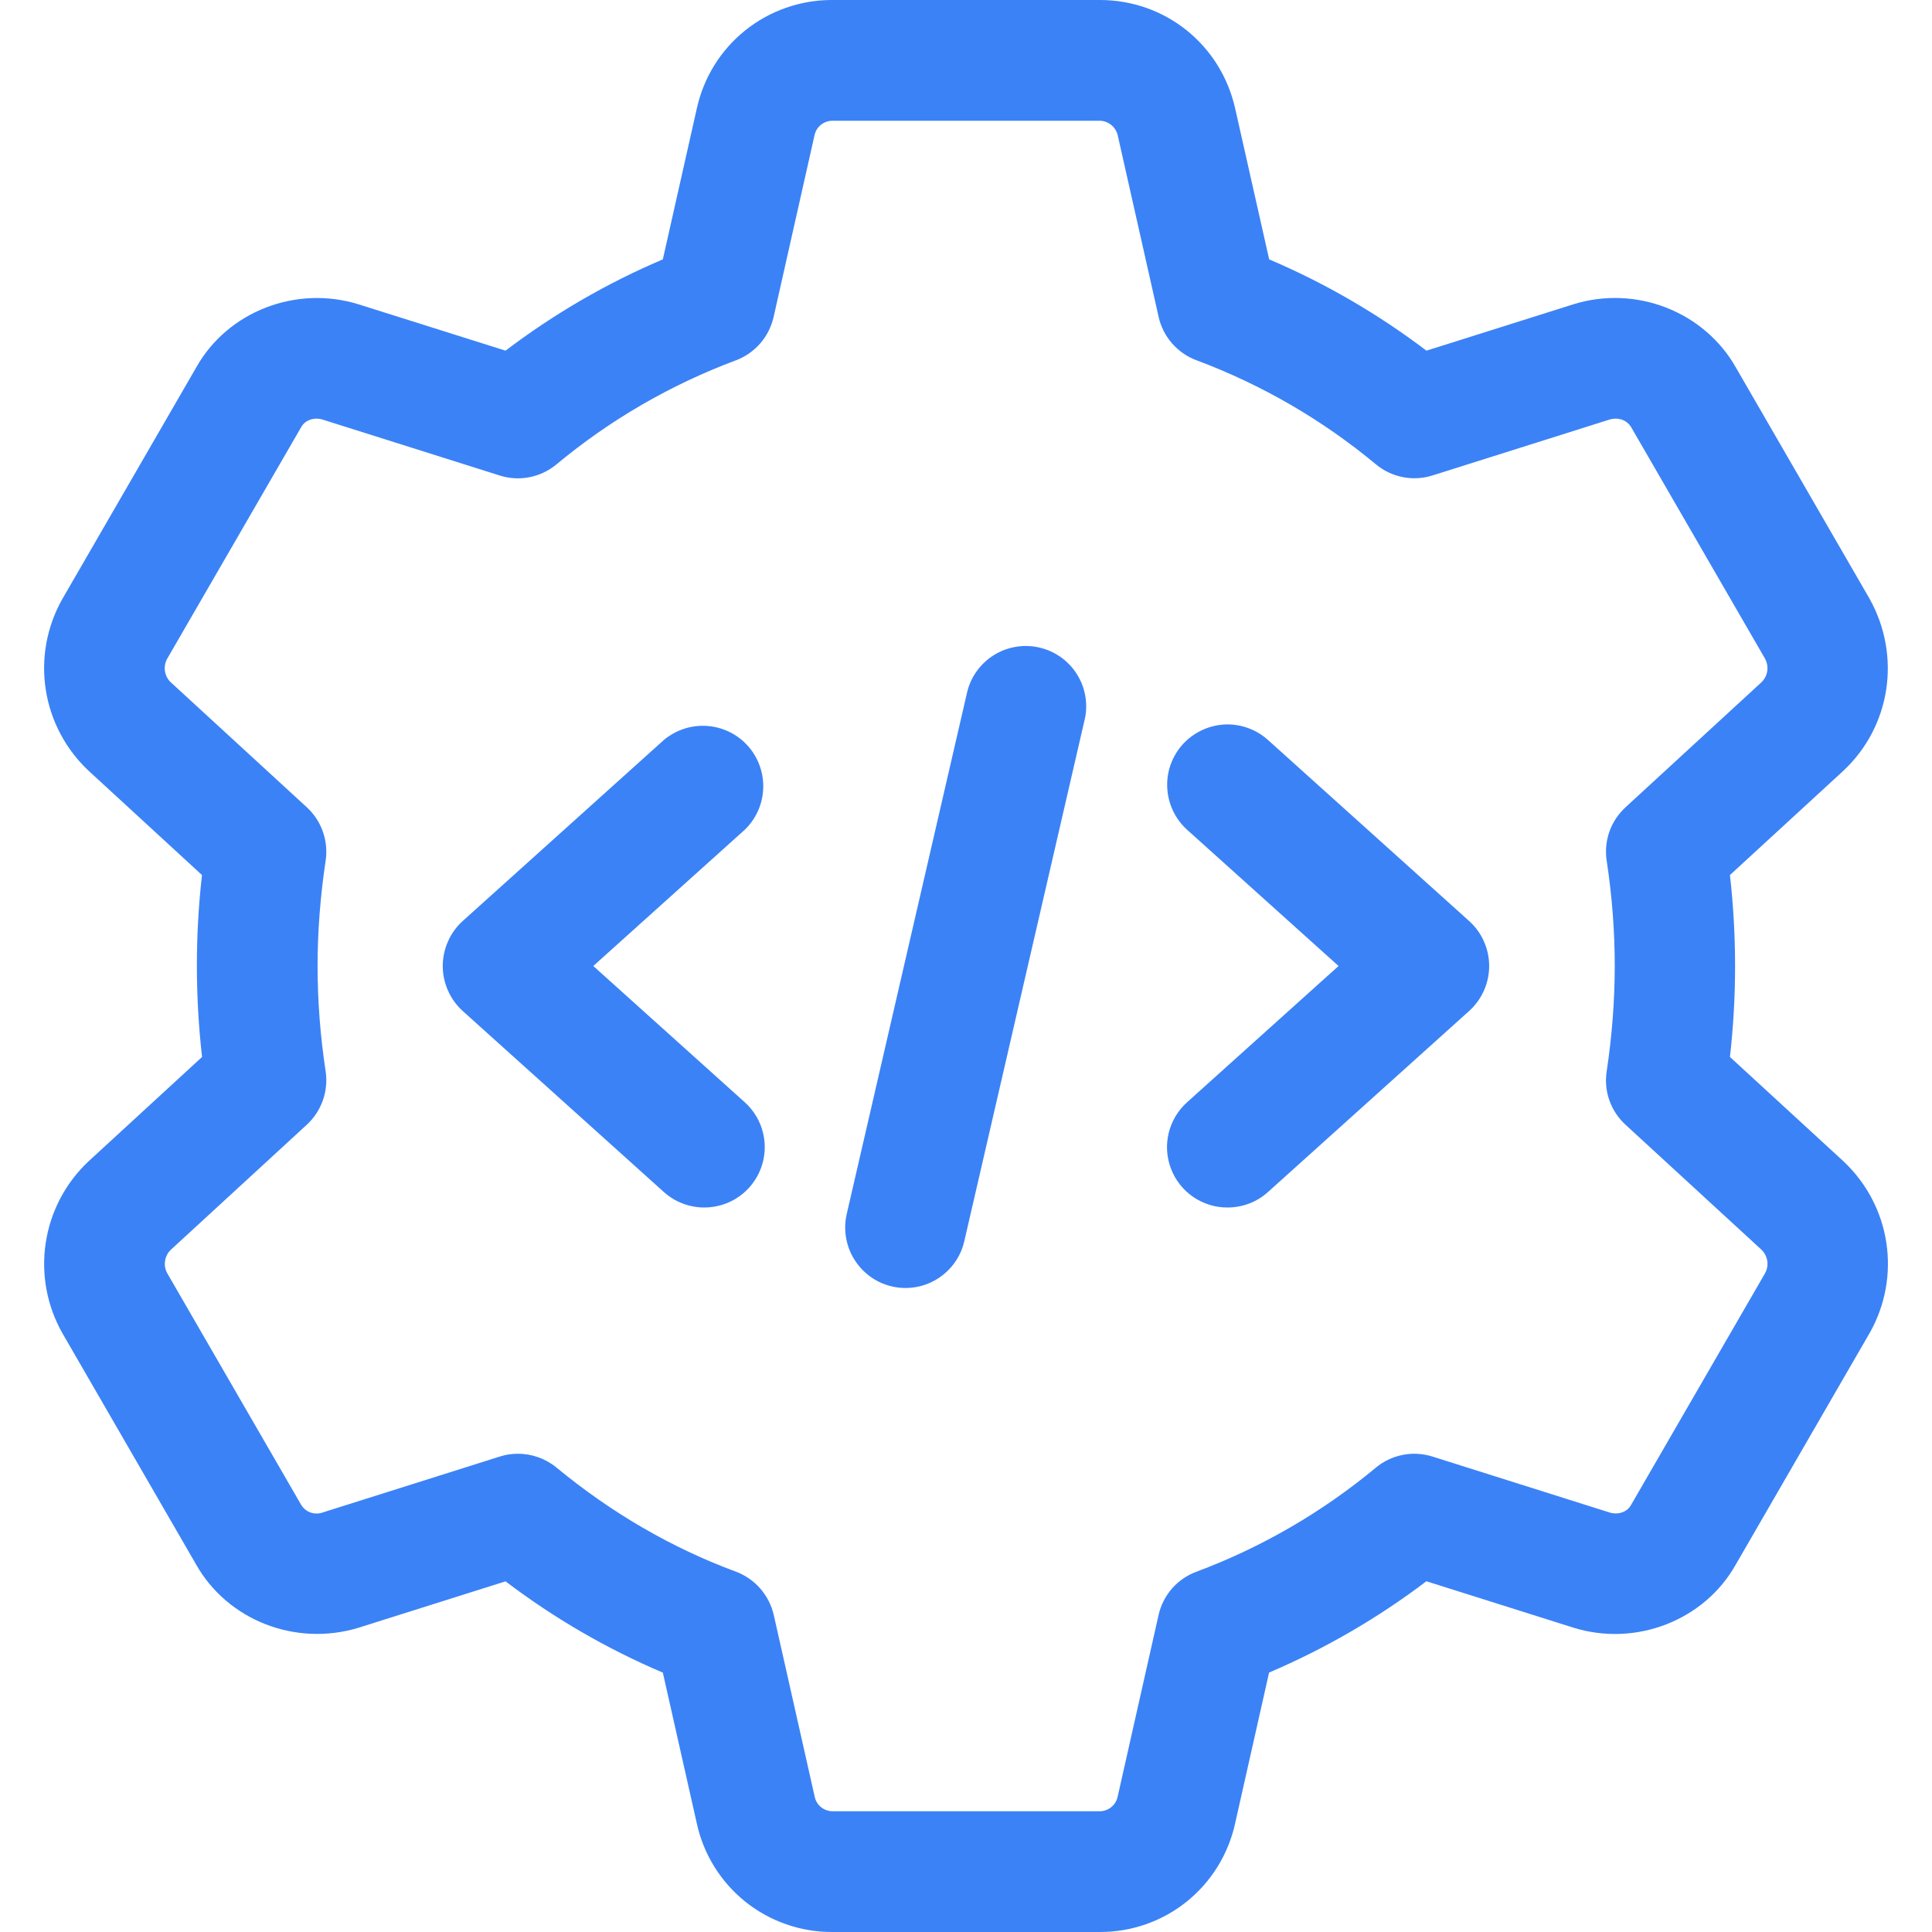 <svg width="24" height="24" viewBox="0 0 24 24" fill="none" xmlns="http://www.w3.org/2000/svg">
<g clip-path="url(#clip0_2019_1436)">
<path d="M13.663 24H10.337C9.944 24.001 9.564 23.868 9.258 23.623C8.952 23.377 8.739 23.034 8.656 22.651L8.234 20.778C7.538 20.482 6.882 20.101 6.28 19.644L4.458 20.219C3.676 20.46 2.826 20.129 2.434 19.431L0.776 16.563C0.583 16.223 0.509 15.827 0.568 15.44C0.626 15.053 0.813 14.696 1.098 14.428L2.51 13.13C2.425 12.379 2.424 11.621 2.509 10.87L1.104 9.578C0.818 9.311 0.629 8.956 0.569 8.57C0.508 8.184 0.58 7.788 0.771 7.447L2.439 4.562C2.827 3.872 3.676 3.538 4.456 3.781L6.28 4.356C6.882 3.899 7.538 3.518 8.234 3.222L8.656 1.348C8.74 0.965 8.952 0.622 9.258 0.377C9.564 0.132 9.945 -0.001 10.337 9.56648e-06H13.663C14.475 9.56648e-06 15.166 0.555 15.344 1.349L15.766 3.222C16.461 3.518 17.117 3.899 17.72 4.356L19.542 3.781C20.322 3.537 21.173 3.871 21.566 4.569L23.224 7.437C23.621 8.147 23.487 9.022 22.902 9.572L21.49 10.87C21.575 11.621 21.575 12.379 21.49 13.13L22.896 14.422L22.902 14.428C23.487 14.978 23.622 15.852 23.229 16.553L21.561 19.438C21.172 20.128 20.323 20.462 19.544 20.219L17.719 19.643C17.116 20.1 16.46 20.481 15.765 20.777L15.343 22.651C15.259 23.034 15.047 23.377 14.741 23.623C14.436 23.868 14.055 24.001 13.663 24ZM6.434 18.059C6.606 18.059 6.775 18.118 6.912 18.23C7.597 18.795 8.347 19.23 9.14 19.523C9.257 19.567 9.362 19.639 9.444 19.733C9.526 19.827 9.584 19.94 9.612 20.062L10.121 22.322C10.132 22.372 10.159 22.417 10.199 22.449C10.238 22.481 10.288 22.499 10.339 22.5H13.665C13.716 22.499 13.765 22.481 13.804 22.449C13.844 22.417 13.871 22.373 13.883 22.323L14.392 20.063C14.419 19.941 14.477 19.828 14.559 19.733C14.642 19.639 14.746 19.567 14.864 19.524C15.674 19.221 16.427 18.784 17.092 18.231C17.188 18.151 17.303 18.097 17.426 18.073C17.549 18.049 17.675 18.056 17.795 18.094L19.996 18.789C20.1 18.821 20.212 18.785 20.261 18.696L21.929 15.812C21.953 15.765 21.962 15.711 21.953 15.659C21.944 15.607 21.918 15.559 21.88 15.523L20.192 13.971C20.101 13.888 20.033 13.784 19.992 13.668C19.951 13.552 19.94 13.428 19.959 13.307C20.025 12.867 20.059 12.427 20.059 12C20.059 11.573 20.026 11.134 19.959 10.693C19.94 10.572 19.952 10.448 19.992 10.332C20.033 10.216 20.102 10.112 20.192 10.029L21.884 8.473C21.922 8.435 21.947 8.386 21.954 8.333C21.961 8.28 21.95 8.226 21.924 8.179L20.266 5.312C20.212 5.217 20.104 5.18 19.994 5.212L17.796 5.906C17.676 5.944 17.549 5.951 17.427 5.927C17.304 5.903 17.189 5.849 17.093 5.769C16.428 5.216 15.675 4.779 14.865 4.476C14.747 4.433 14.643 4.36 14.56 4.266C14.478 4.172 14.42 4.059 14.393 3.937L13.884 1.677C13.871 1.627 13.843 1.583 13.803 1.551C13.763 1.519 13.714 1.501 13.663 1.5H10.337C10.286 1.501 10.237 1.519 10.197 1.551C10.158 1.583 10.13 1.627 10.119 1.677L9.61 3.938C9.582 4.06 9.525 4.173 9.443 4.267C9.36 4.361 9.256 4.434 9.139 4.477C8.329 4.78 7.575 5.217 6.911 5.77C6.814 5.85 6.699 5.904 6.577 5.928C6.454 5.952 6.327 5.945 6.208 5.907L4.007 5.212C3.903 5.18 3.791 5.217 3.742 5.305L2.074 8.188C2.049 8.235 2.041 8.29 2.05 8.342C2.059 8.395 2.085 8.443 2.125 8.479L3.812 10.029C3.902 10.112 3.971 10.216 4.011 10.332C4.052 10.448 4.063 10.572 4.045 10.693C3.979 11.133 3.945 11.573 3.945 12C3.945 12.427 3.978 12.866 4.045 13.307C4.063 13.428 4.052 13.552 4.011 13.668C3.97 13.784 3.902 13.888 3.812 13.971L2.12 15.527C2.081 15.565 2.057 15.614 2.05 15.667C2.042 15.72 2.053 15.774 2.08 15.821L3.738 18.688C3.764 18.734 3.806 18.769 3.855 18.788C3.905 18.806 3.96 18.806 4.01 18.788L6.208 18.094C6.281 18.07 6.357 18.059 6.434 18.059Z" fill="#3B82F6"/>
<path d="M11.25 16C11.137 16 11.026 15.975 10.924 15.926C10.823 15.877 10.733 15.806 10.663 15.717C10.593 15.629 10.543 15.526 10.518 15.416C10.493 15.306 10.493 15.192 10.518 15.082L12.018 8.582C12.068 8.394 12.189 8.233 12.356 8.132C12.523 8.032 12.722 8 12.911 8.044C13.101 8.087 13.266 8.203 13.372 8.366C13.478 8.529 13.517 8.727 13.479 8.918L11.979 15.418C11.942 15.583 11.849 15.73 11.716 15.836C11.584 15.942 11.42 16 11.25 16ZM15.249 15C15.097 15.001 14.949 14.955 14.823 14.869C14.697 14.783 14.601 14.661 14.547 14.519C14.492 14.377 14.482 14.222 14.518 14.074C14.554 13.927 14.634 13.793 14.747 13.692L16.628 12L14.747 10.308C14.674 10.242 14.614 10.162 14.572 10.073C14.53 9.984 14.505 9.888 14.5 9.789C14.489 9.591 14.558 9.396 14.691 9.248C14.757 9.175 14.837 9.115 14.926 9.073C15.015 9.03 15.111 9.006 15.21 9C15.409 8.99 15.603 9.059 15.751 9.192L18.251 11.442C18.329 11.512 18.392 11.599 18.434 11.695C18.477 11.791 18.499 11.895 18.499 12C18.499 12.105 18.477 12.209 18.434 12.305C18.392 12.401 18.329 12.487 18.251 12.558L15.751 14.808C15.614 14.932 15.435 15 15.249 15ZM8.749 15C8.564 15 8.385 14.932 8.247 14.808L5.747 12.558C5.669 12.487 5.607 12.401 5.565 12.305C5.522 12.209 5.5 12.105 5.5 12C5.5 11.895 5.522 11.791 5.565 11.695C5.607 11.599 5.669 11.512 5.747 11.442L8.247 9.192C8.397 9.067 8.589 9.004 8.783 9.018C8.977 9.031 9.159 9.12 9.289 9.264C9.419 9.409 9.488 9.599 9.481 9.794C9.474 9.988 9.392 10.173 9.251 10.308L7.37 12L9.251 13.692C9.364 13.793 9.444 13.927 9.479 14.074C9.515 14.222 9.505 14.377 9.45 14.519C9.396 14.66 9.3 14.782 9.175 14.868C9.05 14.954 8.901 15 8.749 15Z" fill="#3B82F6"/>
</g>
<defs>
<clipPath id="clip0_2019_1436">
<rect width="24" height="24" fill="white"/>
</clipPath>
</defs>
</svg>

